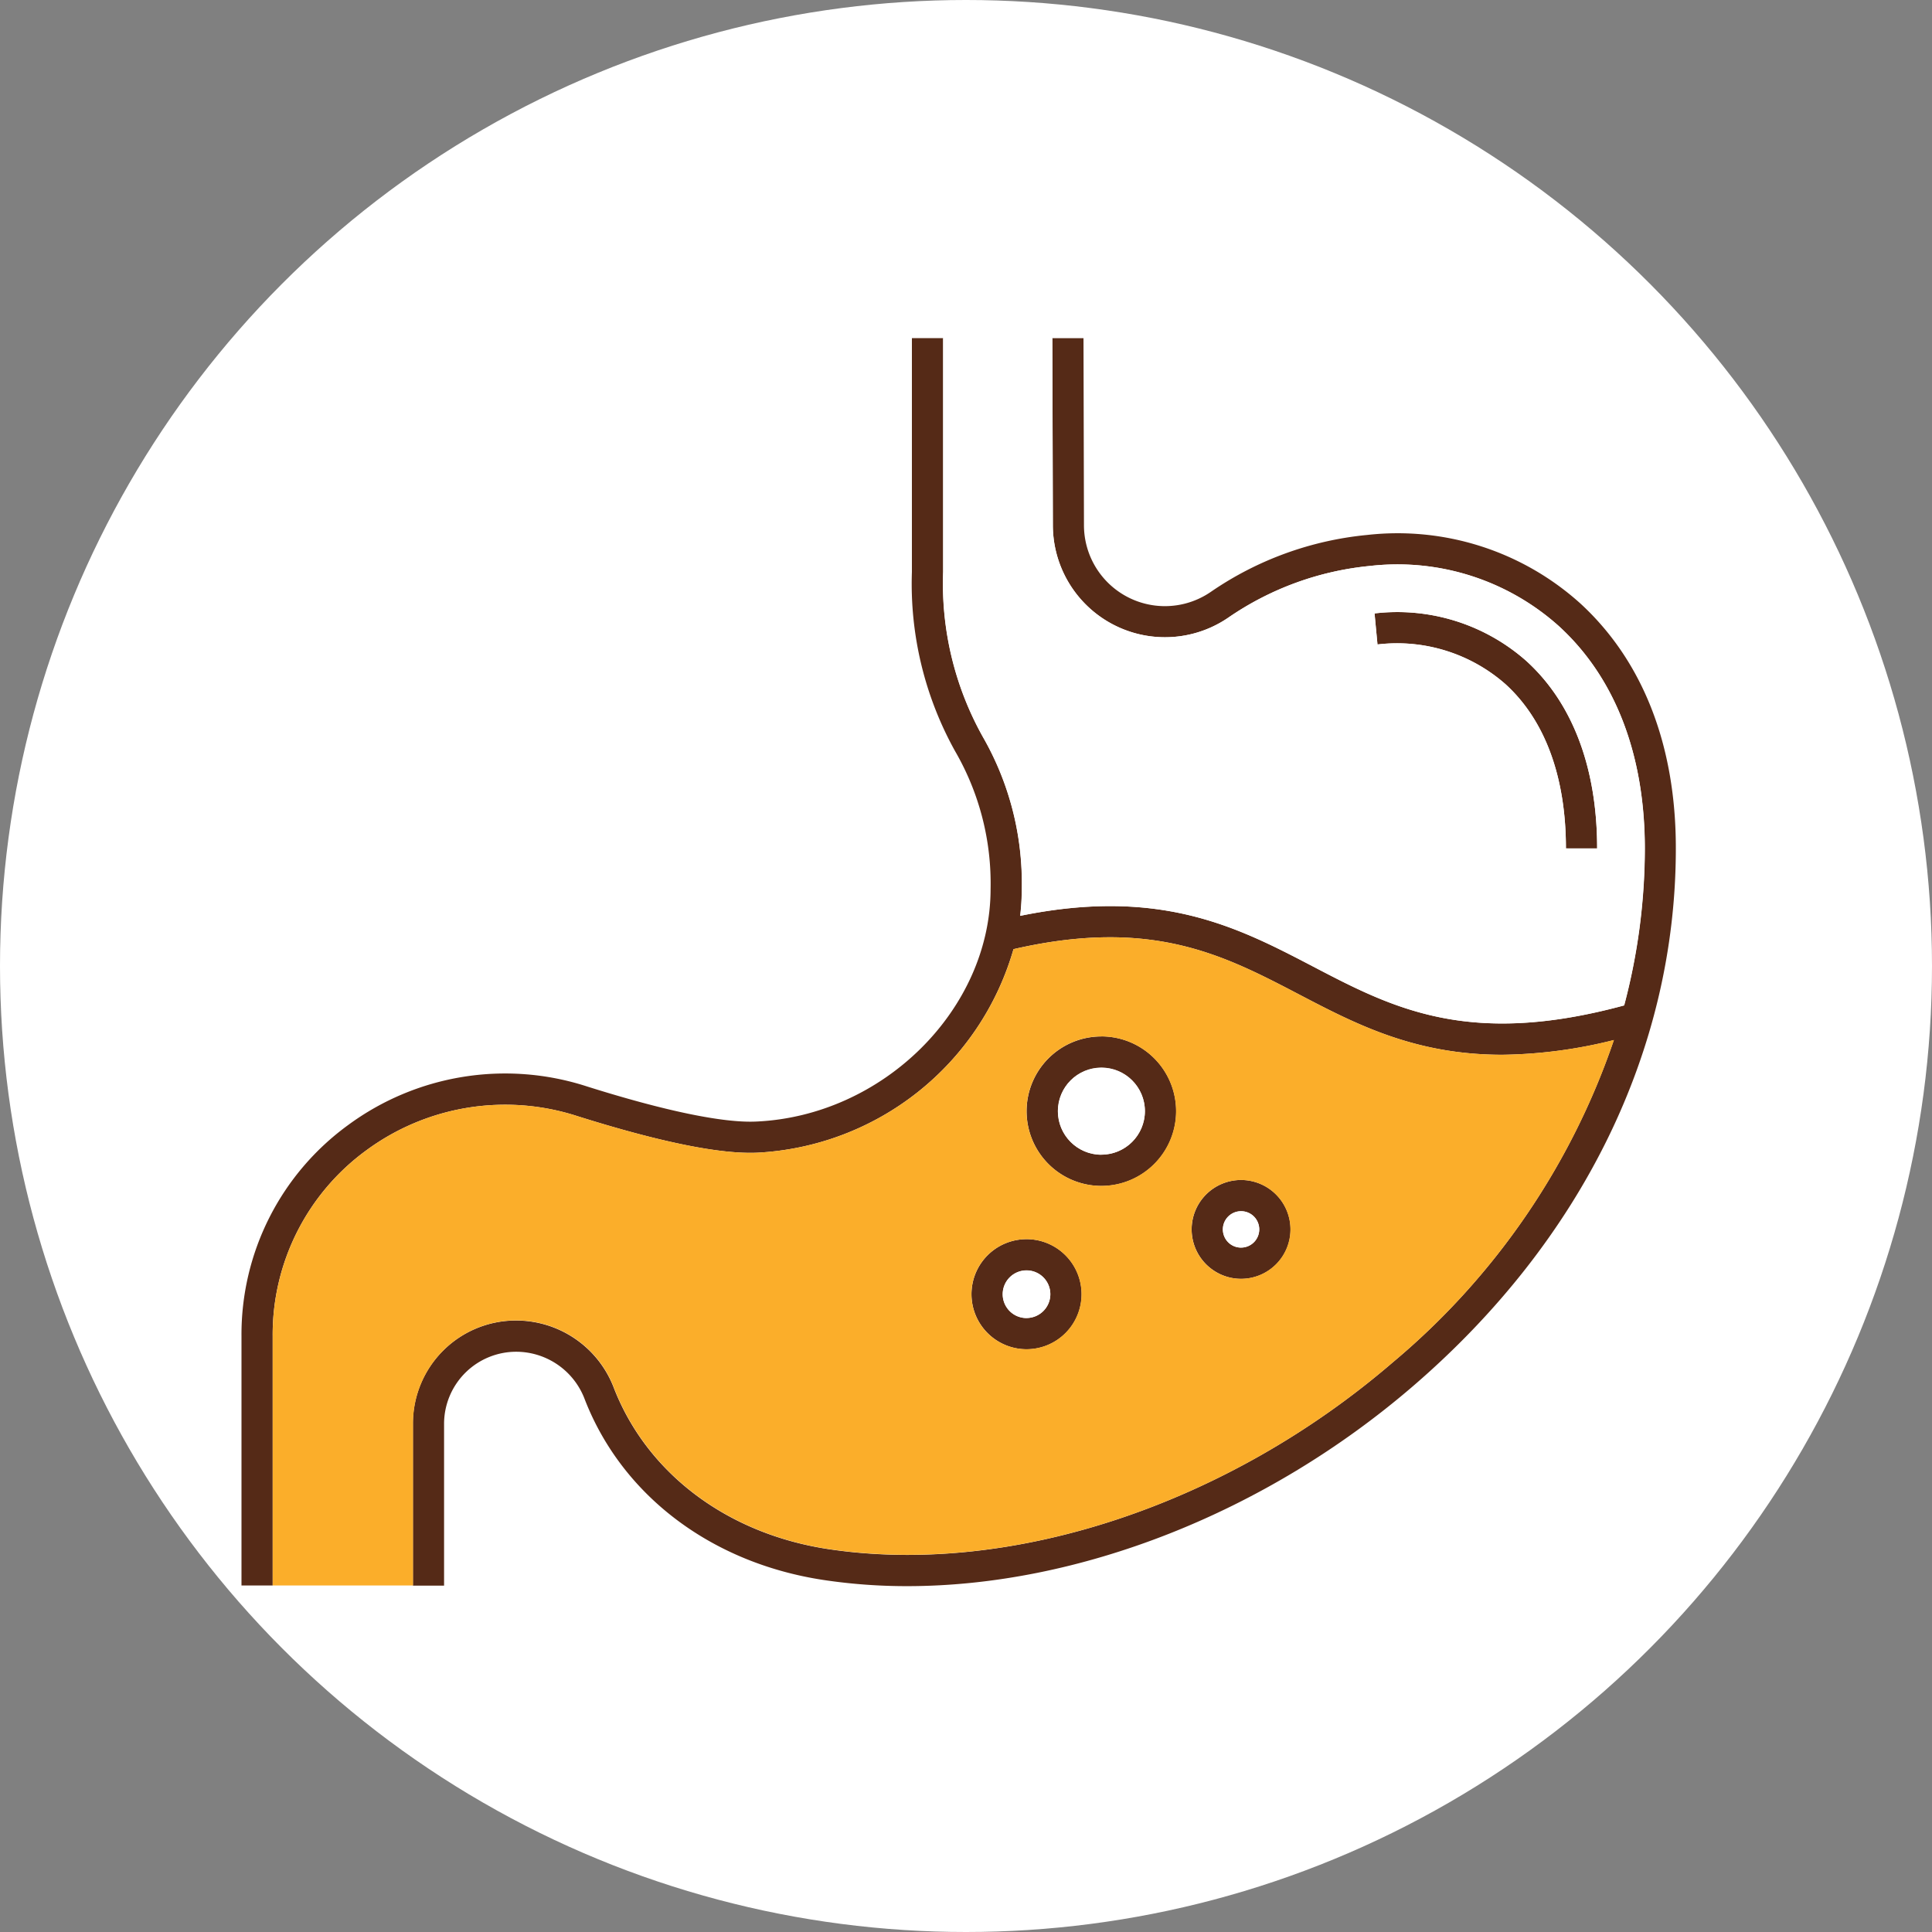 <svg xmlns="http://www.w3.org/2000/svg" width="120" height="120" viewBox="0 0 120 120">
  <rect x="0" y="0" width="120" height="120" fill="#808080" stroke="none"/>
  <g id="list_icon_upper-2" transform="translate(-80 -112.055)">
    <circle id="楕円形_65" data-name="楕円形 65" cx="60" cy="60" r="60" transform="translate(80 112.055)" fill="#fff"/>
    <g id="グループ_32464" data-name="グループ 32464" transform="translate(95 133.055)">
      <path id="パス_34305" data-name="パス 34305" d="M1371.079,993.474a3.068,3.068,0,1,0,3.067,3.07A3.075,3.075,0,0,0,1371.079,993.474Zm0,4.2a1.131,1.131,0,1,1,1.129-1.129A1.131,1.131,0,0,1,1371.079,997.673Zm-13.327-.524a3.417,3.417,0,1,0,3.417,3.417A3.42,3.42,0,0,0,1357.752,997.149Zm0,4.9a1.48,1.48,0,1,1,1.48-1.48A1.483,1.483,0,0,1,1357.752,1002.046Zm4.651-17.491a4.642,4.642,0,1,0,4.639,4.642A4.647,4.647,0,0,0,1362.4,984.555Zm0,7.347a2.7,2.7,0,1,1,2.7-2.7A2.708,2.708,0,0,1,1362.4,991.9Zm26.4-30.662a12.086,12.086,0,0,0-9.432-2.957l.182,1.926a10.194,10.194,0,0,1,7.946,2.464c2.459,2.236,3.759,5.766,3.759,10.205h1.937C1393.195,967.88,1391.675,963.855,1388.8,961.24Zm3.3-3.623a16.941,16.941,0,0,0-13.191-4.211,20.6,20.6,0,0,0-9.7,3.527,5.028,5.028,0,0,1-7.891-4.141l-.029-11.607v0l-.967,0-.97,0,.032,11.61a6.964,6.964,0,0,0,10.9,5.745,18.692,18.692,0,0,1,8.8-3.209,15.013,15.013,0,0,1,11.705,3.716c3.507,3.188,5.36,7.972,5.36,13.828a38.2,38.2,0,0,1-1.283,9.75c-9.652,2.618-14.364.177-19.333-2.421-4.648-2.427-9.452-4.926-18.18-3.142a14.579,14.579,0,0,0,.1-1.671,18.237,18.237,0,0,0-2.406-9.423,19.484,19.484,0,0,1-2.479-10.26V941.186h-1.937v14.526a21.394,21.394,0,0,0,2.687,11.135,16.378,16.378,0,0,1,2.2,8.549c0,7.471-6.661,14.089-14.546,14.448-2.053.1-5.7-.66-10.535-2.184a16.451,16.451,0,0,0-14.83,2.407,16.08,16.08,0,0,0-6.617,13.1v15.493h1.937v-15.493a14.164,14.164,0,0,1,5.823-11.54,14.544,14.544,0,0,1,13.1-2.12c5.126,1.613,8.9,2.383,11.207,2.27a17.5,17.5,0,0,0,15.884-12.64c8.563-1.964,13.005.342,17.691,2.789,3.568,1.865,7.219,3.771,12.667,3.771a29.766,29.766,0,0,0,6.93-.912,44.982,44.982,0,0,1-13.733,20.019c-10.289,8.853-23.715,13.3-35.04,11.6-6.27-.944-11.25-4.677-13.327-9.985a6.5,6.5,0,0,0-6.093-4.216,6.4,6.4,0,0,0-6.4,6.4v10.066h1.937v-10.066a4.482,4.482,0,0,1,4.538-4.46,4.555,4.555,0,0,1,4.211,2.986c2.331,5.963,7.88,10.147,14.844,11.193a34.721,34.721,0,0,0,5.181.379c10.608,0,22.229-4.52,31.409-12.423,10.527-9.061,16.324-20.92,16.324-33.39C1398.092,966.461,1396.019,961.185,1392.1,957.617Zm-21.018,35.857a3.068,3.068,0,1,0,3.067,3.07A3.075,3.075,0,0,0,1371.079,993.474Zm0,4.2a1.131,1.131,0,1,1,1.129-1.129A1.131,1.131,0,0,1,1371.079,997.673Zm-8.676-13.118a4.642,4.642,0,1,0,4.639,4.642A4.647,4.647,0,0,0,1362.4,984.555Zm0,7.347a2.7,2.7,0,1,1,2.7-2.7A2.708,2.708,0,0,1,1362.4,991.9Zm-4.651,5.247a3.417,3.417,0,1,0,3.417,3.417A3.42,3.42,0,0,0,1357.752,997.149Zm0,4.9a1.48,1.48,0,1,1,1.48-1.48A1.483,1.483,0,0,1,1357.752,1002.046ZM1388.8,961.24a12.086,12.086,0,0,0-9.432-2.957l.182,1.926a10.194,10.194,0,0,1,7.946,2.464c2.459,2.236,3.759,5.766,3.759,10.205h1.937C1393.195,967.88,1391.675,963.855,1388.8,961.24Z" transform="translate(-1308.994 -941.183)" fill="#552a17"/>
      <path id="パス_34306" data-name="パス 34306" d="M1554.551,1158.771a1.131,1.131,0,1,1-1.129-1.132A1.131,1.131,0,0,1,1554.551,1158.771Z" transform="translate(-1491.337 -1103.411)" fill="#fff"/>
      <path id="パス_34307" data-name="パス 34307" d="M1500.659,1173.787a1.481,1.481,0,1,1-1.48-1.48A1.482,1.482,0,0,1,1500.659,1173.787Z" transform="translate(-1450.421 -1114.404)" fill="#fff"/>
      <circle id="楕円形_75" data-name="楕円形 75" cx="2.705" cy="2.705" r="2.705" transform="translate(50.704 45.309)" fill="#fff"/>
      <path id="パス_34308" data-name="パス 34308" d="M1393.1,1097.027c-5.447,0-9.1-1.905-12.667-3.771-4.686-2.447-9.128-4.752-17.691-2.788a17.5,17.5,0,0,1-15.884,12.64c-2.3.113-6.082-.657-11.207-2.27a14.545,14.545,0,0,0-13.1,2.12,14.164,14.164,0,0,0-5.823,11.54v15.493h8.716v-10.066a6.4,6.4,0,0,1,6.4-6.4,6.5,6.5,0,0,1,6.093,4.217c2.076,5.308,7.057,9.041,13.327,9.985,11.326,1.7,24.751-2.742,35.04-11.6a44.982,44.982,0,0,0,13.732-20.019A29.759,29.759,0,0,1,1393.1,1097.027Zm-29.555,18.288a3.417,3.417,0,1,1,3.417-3.417A3.42,3.42,0,0,1,1363.548,1115.315Zm4.651-10.144a4.642,4.642,0,1,1,4.639-4.642A4.647,4.647,0,0,1,1368.2,1105.17Zm8.676,5.771a3.068,3.068,0,1,1,3.067-3.067A3.072,3.072,0,0,1,1376.875,1110.942Z" transform="translate(-1314.79 -1052.514)" fill="#fbae2a"/>
      <path id="パス_34309" data-name="パス 34309" d="M1521.167,959.06a15.013,15.013,0,0,0-11.705-3.716,18.69,18.69,0,0,0-8.8,3.209,6.964,6.964,0,0,1-10.9-5.745l-.032-11.61.97,0h-7.749v14.526a19.485,19.485,0,0,0,2.479,10.26,18.24,18.24,0,0,1,2.406,9.423,14.579,14.579,0,0,1-.1,1.671c8.729-1.784,13.532.715,18.181,3.142,4.969,2.6,9.681,5.039,19.333,2.421a38.213,38.213,0,0,0,1.283-9.75C1526.527,967.032,1524.673,962.248,1521.167,959.06Zm.463,13.828c0-4.44-1.3-7.97-3.759-10.205a10.194,10.194,0,0,0-7.946-2.464l-.182-1.926a12.086,12.086,0,0,1,9.432,2.957c2.873,2.615,4.393,6.64,4.393,11.639Z" transform="translate(-1439.366 -941.192)" fill="#fff"/>
    </g>
  </g>
</svg>
